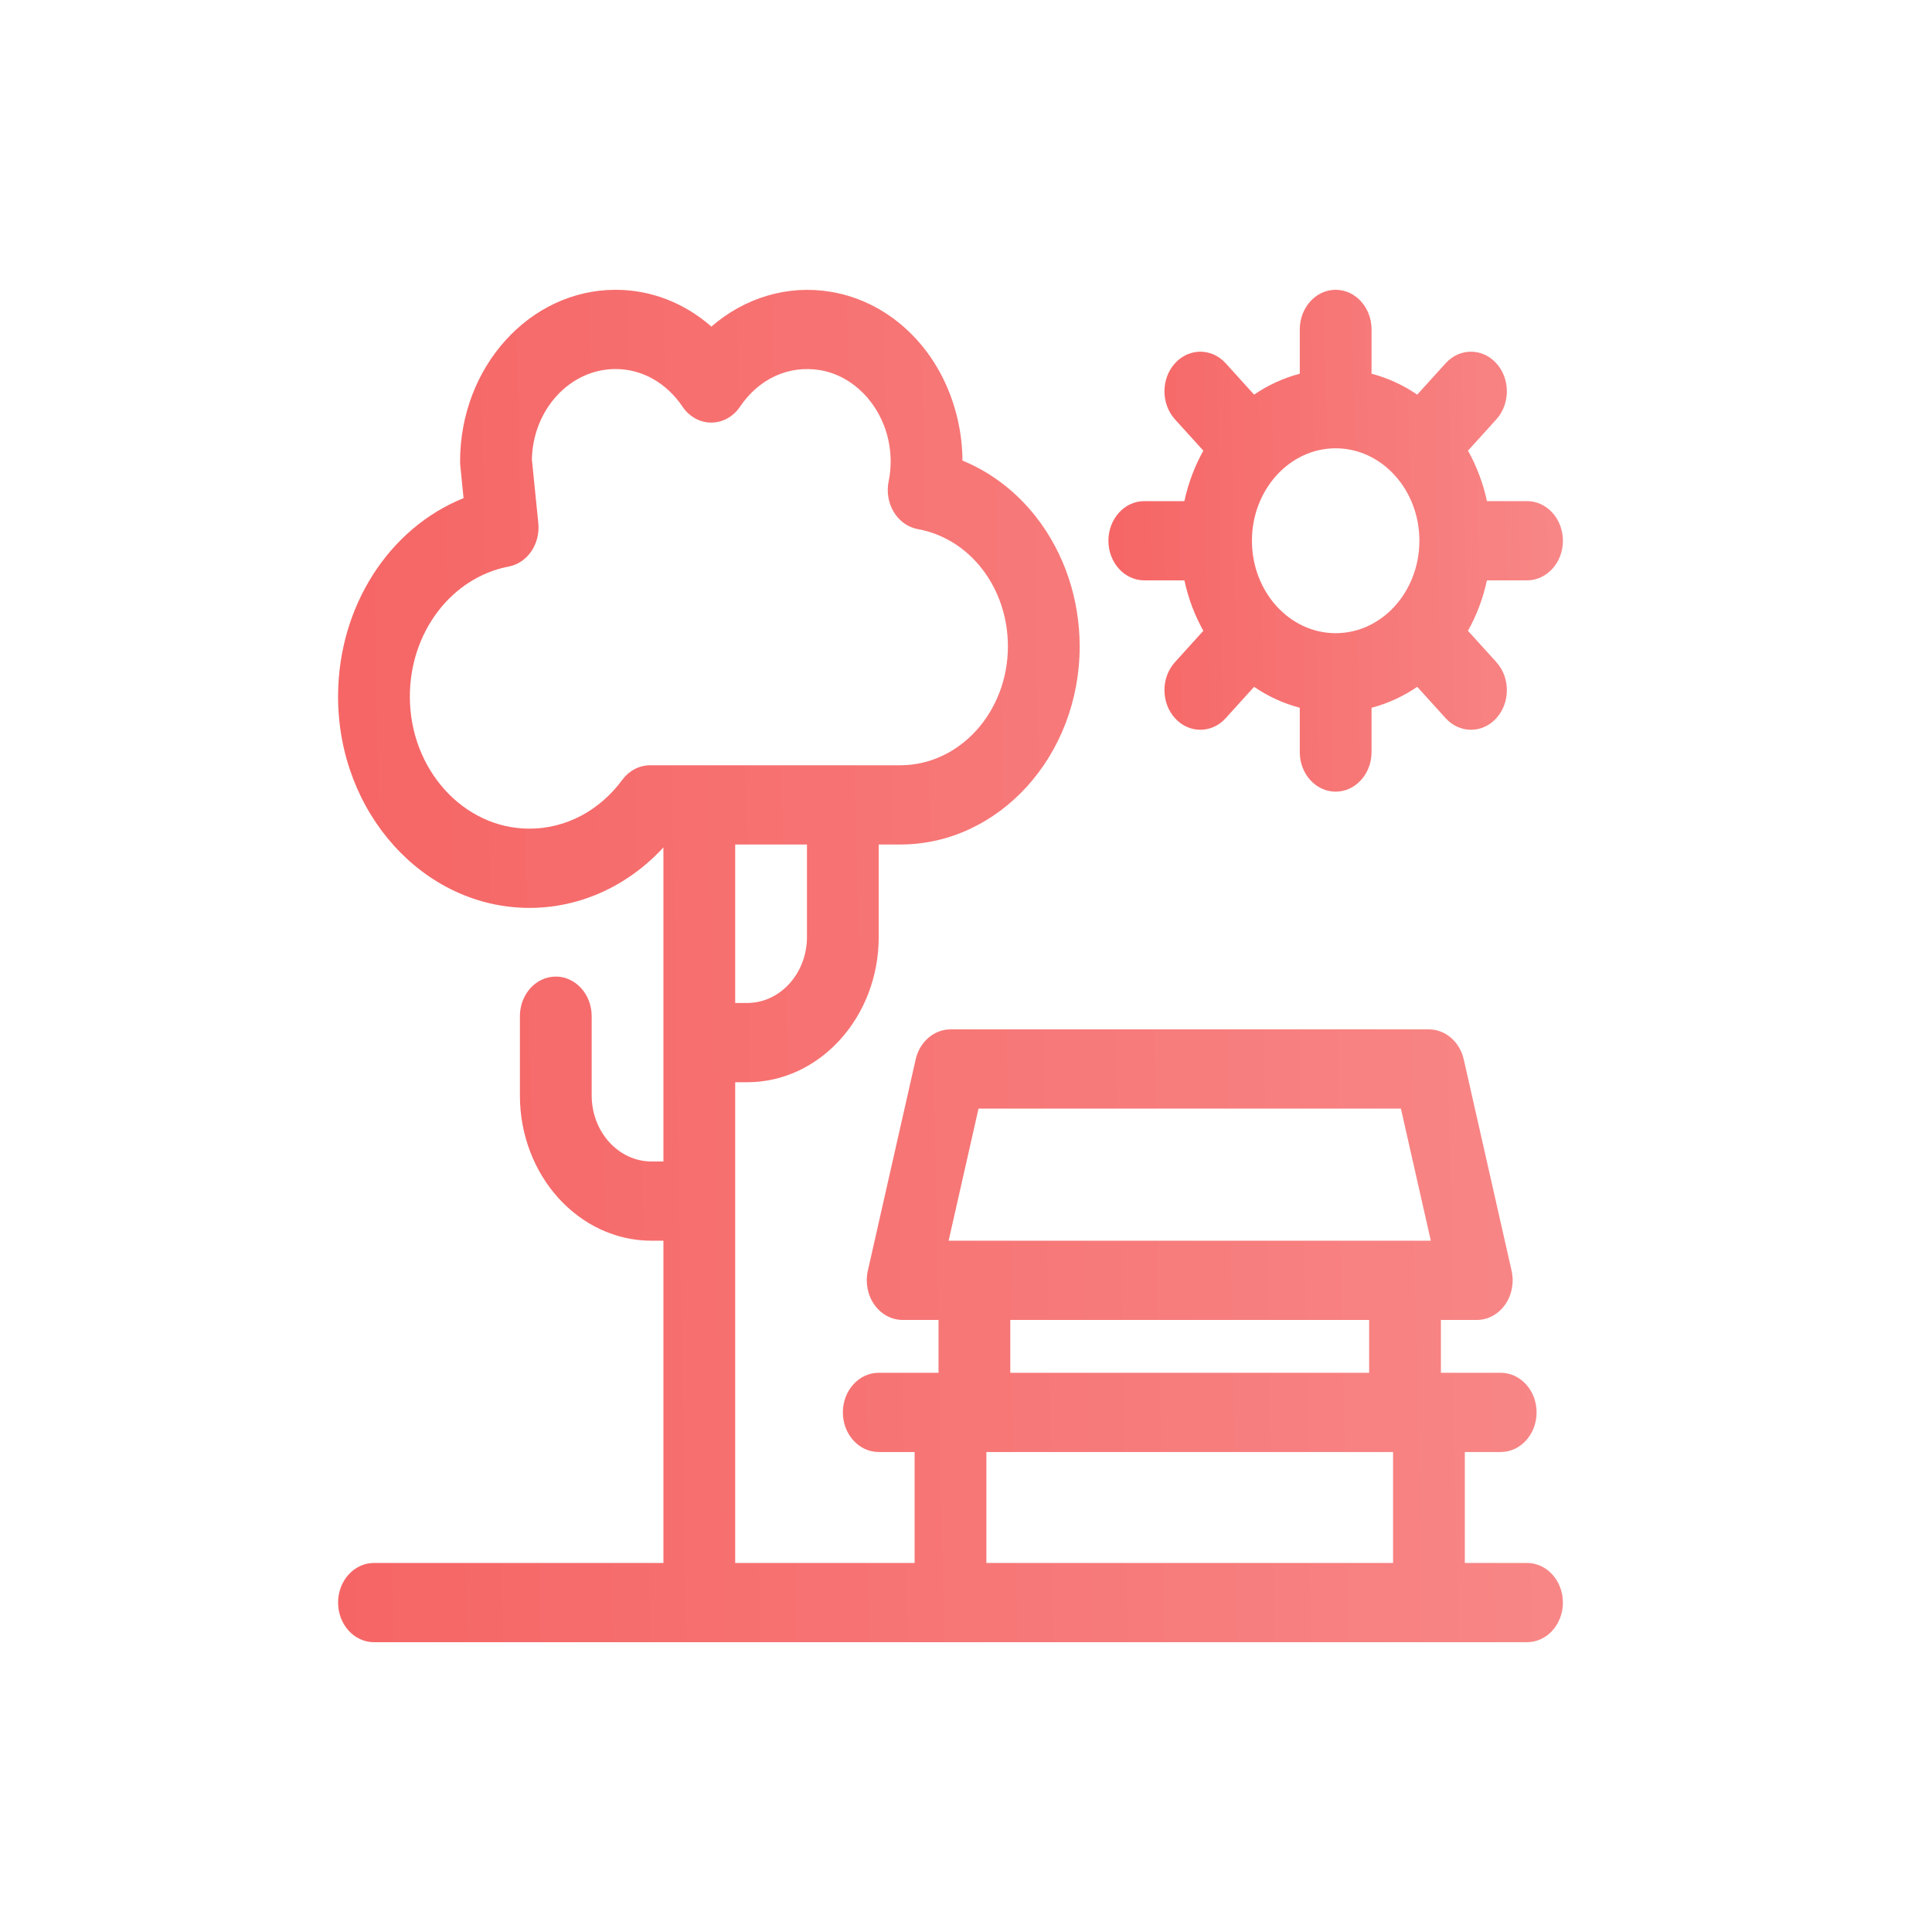 <?xml version="1.0" encoding="UTF-8"?> <svg xmlns="http://www.w3.org/2000/svg" width="80" height="80" viewBox="0 0 80 80" fill="none"><g clip-path="url(#clip0_2431_495)"><g clip-path="url(#clip1_2431_495)"><path d="M63.231 64.719H60.655V60.125H62.141C62.962 60.125 63.627 59.391 63.627 58.484C63.627 57.578 62.962 56.844 62.141 56.844H59.665V54.656H61.151C61.608 54.656 62.04 54.424 62.322 54.025C62.603 53.627 62.703 53.108 62.592 52.618L60.611 43.868C60.446 43.138 59.851 42.625 59.169 42.625H39.358C38.676 42.625 38.082 43.138 37.916 43.868L35.935 52.618C35.825 53.108 35.924 53.627 36.206 54.025C36.487 54.424 36.919 54.656 37.377 54.656H38.863V56.844H36.386C35.566 56.844 34.901 57.578 34.901 58.484C34.901 59.391 35.566 60.125 36.386 60.125H37.872V64.719H30.443V44.813H30.938C33.942 44.813 36.386 42.114 36.386 38.797V34.969H37.278C41.374 34.969 44.707 31.289 44.707 26.766C44.707 24.808 44.072 22.913 42.92 21.429C42.091 20.362 41.031 19.553 39.853 19.072C39.851 18.51 39.786 17.947 39.659 17.387C39.025 14.583 36.953 12.499 34.38 12.079C32.604 11.789 30.831 12.33 29.457 13.523C28.337 12.541 26.956 12 25.49 12C21.94 12 19.051 15.189 19.051 19.109C19.051 19.17 19.055 19.231 19.061 19.291L19.195 20.627C16.116 21.865 13.999 25.109 13.999 28.844C13.999 33.669 17.555 37.594 21.924 37.594C24.019 37.594 25.996 36.69 27.471 35.089V48.094H26.976C25.61 48.094 24.5 46.867 24.5 45.359V42.078C24.5 41.172 23.834 40.438 23.014 40.438C22.193 40.438 21.528 41.172 21.528 42.078V45.359C21.528 48.676 23.972 51.375 26.976 51.375H27.471V64.719H15.485C14.665 64.719 13.999 65.453 13.999 66.359C13.999 67.266 14.665 68 15.485 68H63.231C64.051 68 64.716 67.266 64.716 66.359C64.716 65.453 64.051 64.719 63.231 64.719ZM33.415 38.797C33.415 40.305 32.304 41.531 30.938 41.531H30.443V34.969H33.415V38.797ZM25.767 32.292C24.821 33.576 23.42 34.313 21.924 34.313C19.193 34.313 16.971 31.859 16.971 28.844C16.971 26.179 18.694 23.914 21.068 23.458C21.842 23.31 22.377 22.522 22.29 21.66L22.024 19.026C22.064 16.954 23.604 15.281 25.49 15.281C26.584 15.281 27.593 15.849 28.261 16.838C28.541 17.254 28.983 17.499 29.452 17.499C29.922 17.499 30.364 17.254 30.644 16.838C31.425 15.68 32.659 15.115 33.945 15.325C35.302 15.546 36.44 16.695 36.776 18.183C36.908 18.767 36.916 19.354 36.797 19.926C36.706 20.367 36.784 20.831 37.013 21.207C37.242 21.582 37.601 21.837 38.006 21.91C40.167 22.301 41.735 24.343 41.735 26.766C41.735 29.48 39.736 31.688 37.278 31.688H26.919C26.472 31.688 26.049 31.91 25.767 32.292ZM40.518 45.906H58.009L59.247 51.375H39.28L40.518 45.906ZM41.834 54.656H56.693V56.844H41.834V54.656ZM40.844 60.125H57.684V64.719H40.844V60.125Z" fill="url(#paint0_linear_2431_495)"></path><path d="M47.382 24.031H49.043C49.204 24.78 49.471 25.483 49.828 26.12L48.653 27.418C48.072 28.058 48.072 29.097 48.653 29.738C48.943 30.058 49.323 30.218 49.703 30.218C50.084 30.218 50.464 30.058 50.754 29.738L51.929 28.44C52.506 28.834 53.143 29.129 53.821 29.307V31.141C53.821 32.047 54.486 32.781 55.307 32.781C56.127 32.781 56.793 32.047 56.793 31.141V29.307C57.471 29.129 58.108 28.834 58.684 28.44L59.86 29.738C60.15 30.058 60.53 30.218 60.91 30.218C61.29 30.218 61.671 30.058 61.961 29.738C62.541 29.097 62.541 28.058 61.961 27.418L60.785 26.12C61.142 25.483 61.41 24.78 61.57 24.031H63.231C64.052 24.031 64.717 23.297 64.717 22.391C64.717 21.485 64.052 20.75 63.231 20.75H61.571C61.41 20.001 61.142 19.298 60.786 18.661L61.961 17.364C62.541 16.723 62.541 15.684 61.961 15.043C61.381 14.403 60.44 14.403 59.86 15.043L58.684 16.341C58.108 15.947 57.471 15.652 56.793 15.475V13.641C56.793 12.735 56.127 12 55.307 12C54.486 12 53.821 12.735 53.821 13.641V15.475C53.143 15.652 52.506 15.947 51.929 16.341L50.754 15.043C50.174 14.403 49.233 14.403 48.653 15.043C48.072 15.684 48.072 16.723 48.653 17.364L49.828 18.661C49.471 19.298 49.204 20.002 49.043 20.75H47.382C46.562 20.75 45.897 21.485 45.897 22.391C45.897 23.297 46.562 24.031 47.382 24.031V24.031ZM55.307 18.563C57.219 18.563 58.774 20.28 58.774 22.391C58.774 24.502 57.219 26.219 55.307 26.219C53.395 26.219 51.84 24.502 51.84 22.391C51.84 20.28 53.395 18.563 55.307 18.563Z" fill="url(#paint1_linear_2431_495)"></path></g></g><defs><linearGradient id="paint0_linear_2431_495" x1="64.716" y1="12" x2="13.032" y2="12.908" gradientUnits="userSpaceOnUse"><stop stop-color="#F88787"></stop><stop offset="1" stop-color="#F66565"></stop></linearGradient><linearGradient id="paint1_linear_2431_495" x1="64.717" y1="12" x2="45.538" y2="12.337" gradientUnits="userSpaceOnUse"><stop stop-color="#F88787"></stop><stop offset="1" stop-color="#F66565"></stop></linearGradient><clipPath id="clip0_2431_495"><rect width="52.528" height="58" fill="white" transform="translate(13.999 12)"></rect></clipPath><clipPath id="clip1_2431_495"><rect width="50.717" height="56" fill="white" transform="translate(13.999 12)"></rect></clipPath></defs></svg> 